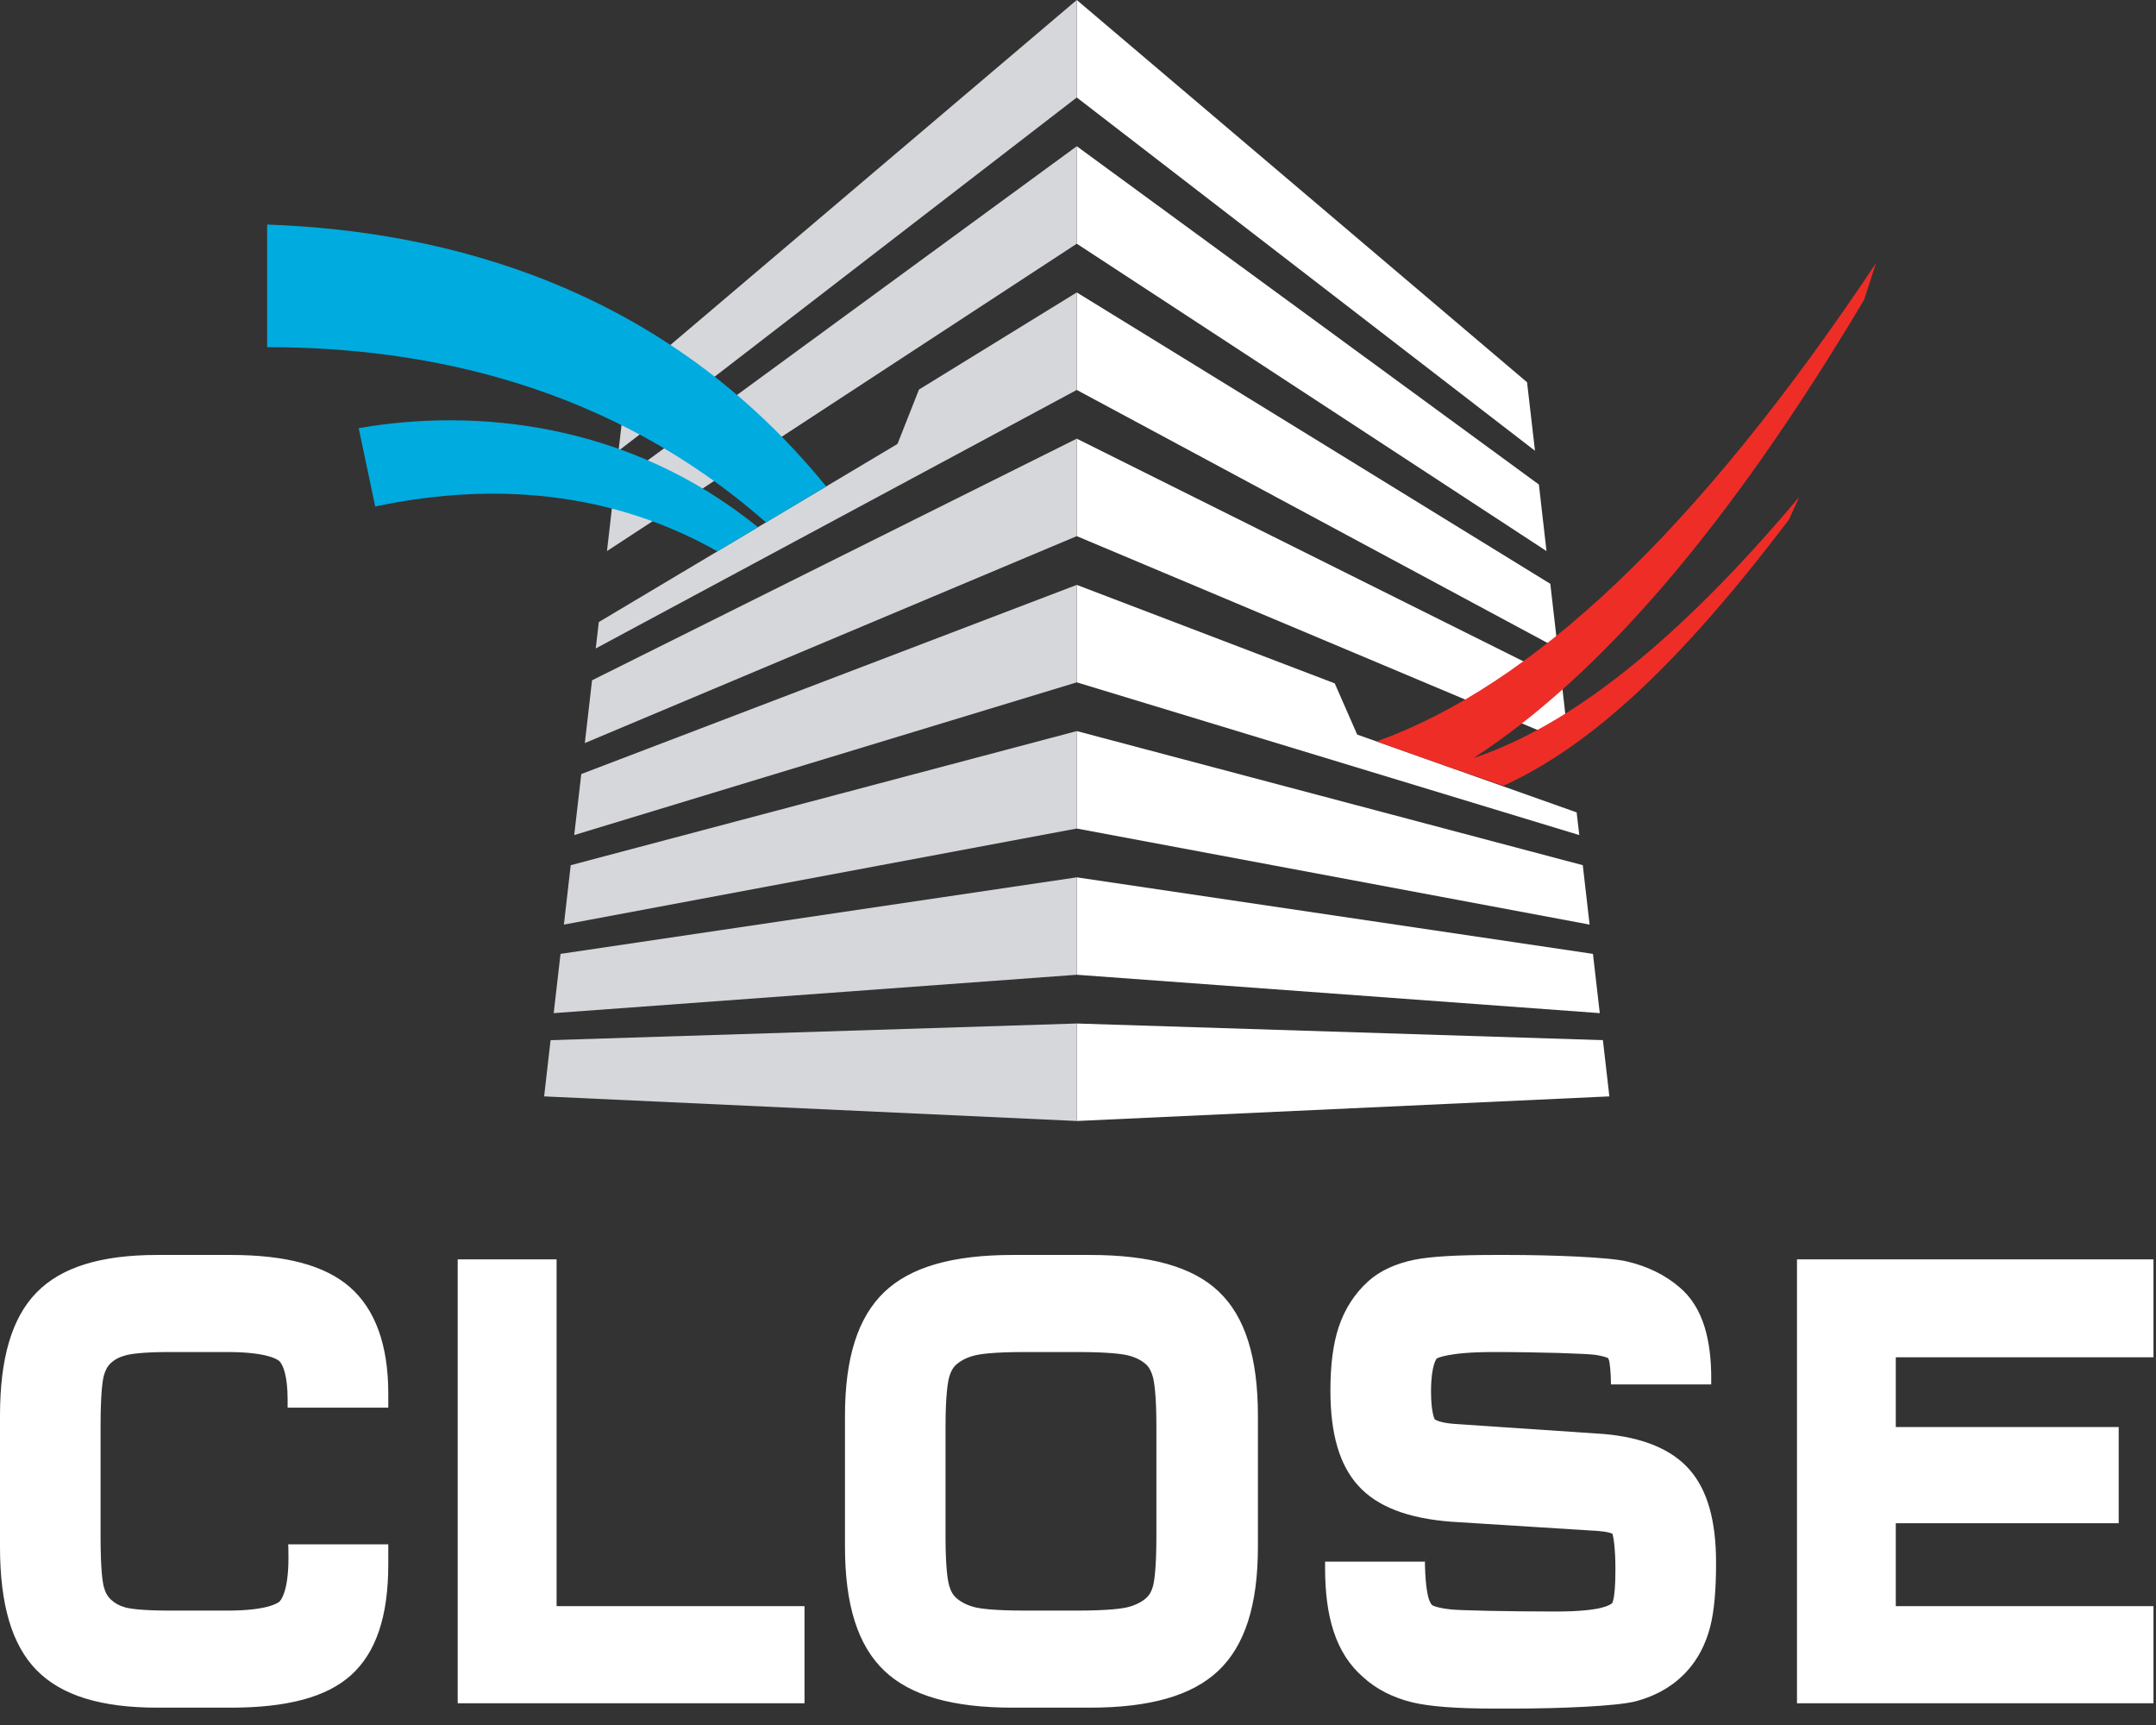 <?xml version="1.0" encoding="UTF-8" standalone="no"?>
<svg width="100px" height="80px" viewBox="0 0 100 80" version="1.1" xmlns="http://www.w3.org/2000/svg" xmlns:xlink="http://www.w3.org/1999/xlink">
    <rect x="0" y="0" width="100" height="80" fill="#333333" stroke="none"/>
    <!-- Generator: sketchtool 40.3 (33839) - http://www.bohemiancoding.com/sketch -->
    <title>020B214F-0806-4A4D-A575-90B33A5B0F62</title>
    <desc>Created with sketchtool.</desc>
    <defs></defs>
    <g id="Welcome" stroke="none" stroke-width="1" fill="none" fill-rule="evenodd">
        <g id="Close---Homepage" transform="translate(-130, -30)">
            <g id="Logo" transform="translate(130, 30)">
                <path d="M53.636,71.253 C53.636,72.827 53.524,73.396 53.477,73.566 C53.409,73.813 53.3,73.992 53.156,74.119 C52.932,74.309 52.656,74.444 52.321,74.532 C52.084,74.593 51.46,74.694 49.957,74.694 L47.538,74.694 C46.038,74.694 45.423,74.593 45.193,74.533 C44.86,74.446 44.588,74.309 44.361,74.114 C44.21,73.985 44.097,73.794 44.025,73.534 C43.96,73.315 43.856,72.727 43.856,71.253 L43.856,66.178 C43.856,64.692 43.964,64.091 44.025,63.865 C44.1,63.601 44.21,63.407 44.367,63.274 C44.588,63.085 44.86,62.95 45.193,62.865 C45.426,62.804 46.038,62.703 47.538,62.703 L49.957,62.703 C51.471,62.703 52.09,62.801 52.323,62.86 C52.654,62.943 52.921,63.073 53.138,63.26 C53.283,63.384 53.396,63.579 53.469,63.842 C53.532,64.069 53.636,64.669 53.636,66.155 L53.636,71.253 Z M50.549,58.201 L46.972,58.201 C44.178,58.201 42.232,58.761 41.019,59.918 C39.789,61.093 39.192,62.971 39.192,65.661 L39.192,71.733 C39.192,74.434 39.789,76.318 41.019,77.487 C42.232,78.638 44.178,79.196 46.972,79.196 L50.549,79.196 C53.338,79.196 55.284,78.638 56.503,77.49 C57.743,76.319 58.345,74.435 58.345,71.733 L58.345,65.661 C58.345,62.947 57.751,61.06 56.529,59.9 C55.328,58.754 53.37,58.201 50.549,58.201 L50.549,58.201 Z M74.396,66.505 L67.43,66.034 C66.729,65.978 66.546,65.824 66.543,65.821 C66.543,65.815 66.374,65.523 66.374,64.522 C66.374,63.288 66.639,63.003 66.642,63.001 C66.642,63.004 67.12,62.703 69.265,62.703 C71.394,62.703 73.622,62.775 74.013,62.836 C74.404,62.897 74.544,62.964 74.595,62.992 C74.613,63.045 74.64,63.123 74.64,63.123 C74.666,63.256 74.712,63.582 74.721,64.205 L79.368,64.205 L79.371,63.929 C79.371,62.995 79.269,62.216 79.064,61.545 C78.826,60.767 78.432,60.144 77.891,59.692 C77.235,59.128 76.413,58.725 75.458,58.501 C74.595,58.298 71.916,58.201 69.954,58.201 L69.313,58.201 C67.561,58.201 66.349,58.273 65.603,58.423 C64.725,58.603 64.008,58.935 63.474,59.41 C62.836,59.984 62.368,60.706 62.087,61.558 C61.832,62.337 61.707,63.296 61.707,64.489 C61.707,66.502 62.13,67.947 63.001,68.904 C63.874,69.87 65.285,70.416 67.306,70.572 L74.155,71.004 C74.578,71.04 74.73,71.102 74.791,71.133 C74.837,71.308 74.927,71.774 74.927,72.818 C74.927,73.534 74.881,73.932 74.843,74.139 C74.84,74.143 74.805,74.276 74.787,74.339 C74.719,74.4 74.588,74.489 74.243,74.571 C73.926,74.646 73.311,74.737 72.173,74.737 C69.905,74.737 67.671,74.684 67.295,74.64 C66.671,74.571 66.471,74.468 66.45,74.455 C66.361,74.406 66.29,74.213 66.265,74.132 C66.201,73.921 66.088,73.383 66.088,72.167 L66.088,72.423 L61.46,72.423 L61.46,72.709 C61.46,73.874 61.588,74.829 61.847,75.628 C62.13,76.514 62.598,77.243 63.233,77.786 C63.82,78.326 64.591,78.725 65.487,78.945 C66.288,79.143 67.54,79.238 69.313,79.238 L70.207,79.238 C72.316,79.238 75.011,79.13 75.878,78.898 C76.861,78.634 77.668,78.154 78.274,77.471 C78.763,76.927 79.115,76.245 79.321,75.453 C79.504,74.745 79.595,73.771 79.595,72.475 C79.595,70.524 79.196,69.118 78.381,68.177 C77.561,67.226 76.218,66.664 74.396,66.505 L74.396,66.505 Z M99.883,62.947 L99.883,58.404 L83.348,58.404 L83.348,78.992 L99.883,78.992 L99.883,74.489 L87.931,74.489 L87.931,70.643 L98.27,70.643 L98.27,66.18 L87.931,66.18 L87.931,62.947 L99.883,62.947 Z M16.219,59.684 C15.067,58.685 13.263,58.201 10.701,58.201 L7.293,58.201 C4.674,58.201 2.843,58.768 1.694,59.944 C0.554,61.11 0,62.978 0,65.656 L0,71.738 C0,74.419 0.554,76.289 1.694,77.453 C2.84,78.626 4.674,79.196 7.293,79.196 L10.701,79.196 C13.33,79.196 15.155,78.704 16.28,77.69 C17.443,76.641 18.009,74.962 18.009,72.556 L18.009,71.62 L13.365,71.62 L13.374,71.757 L13.38,72.231 C13.38,73.801 13.033,74.207 12.964,74.275 C12.918,74.317 12.468,74.694 10.556,74.694 L7.858,74.694 C6.533,74.694 6.005,74.6 5.804,74.545 C5.538,74.471 5.323,74.352 5.149,74.187 C4.99,74.041 4.885,73.854 4.818,73.601 C4.76,73.391 4.665,72.805 4.665,71.257 L4.665,66.149 C4.665,64.594 4.76,64.005 4.818,63.794 C4.885,63.543 4.99,63.355 5.138,63.218 C5.32,63.048 5.541,62.931 5.825,62.857 C6.04,62.797 6.591,62.703 7.858,62.703 L10.556,62.703 C12.431,62.703 12.898,63.071 12.944,63.113 C13.139,63.284 13.341,63.845 13.341,64.909 L13.341,65.282 L18.009,65.282 L18.009,64.623 C18.009,62.377 17.405,60.716 16.219,59.684 L16.219,59.684 Z M25.816,58.404 L21.229,58.404 L21.229,78.992 L37.315,78.992 L37.315,74.489 L25.816,74.489 L25.816,58.404 L25.816,58.404 Z" id="Fill-1" fill="#FFFFFF"></path>
                <g id="Group" transform="translate(49, 0)" fill="#FFFFFF">
                    <path d="M25.346,48.239 L0.943,47.467 L0.943,51.988 L25.646,50.847 C25.646,50.84 25.535,49.872 25.346,48.239" id="Fill-3"></path>
                    <path d="M24.885,44.238 L0.943,40.688 L0.943,45.206 L25.201,46.986 C25.109,46.17 25.001,45.247 24.885,44.238" id="Fill-5"></path>
                    <path d="M24.413,40.125 L0.943,33.905 L0.943,38.424 L24.729,42.88 C24.628,42.007 24.52,41.088 24.413,40.125" id="Fill-7"></path>
                    <path d="M24.128,37.676 L13.949,34.067 L12.909,31.693 L0.943,27.125 L0.943,31.645 L24.251,38.728 C24.212,38.387 24.169,38.024 24.128,37.676" id="Fill-9"></path>
                    <path d="M23.423,31.55 L0.943,20.344 L0.943,24.864 L23.757,34.461 C23.647,33.503 23.536,32.53 23.423,31.55" id="Fill-11"></path>
                    <path d="M22.907,27.076 L0.943,13.562 L0.943,18.084 L23.251,30.073 C23.135,29.073 23.02,28.072 22.907,27.076" id="Fill-13"></path>
                    <path d="M22.377,22.471 L0.943,6.782 L0.943,11.302 L22.73,25.557 C22.611,24.513 22.492,23.48 22.377,22.471" id="Fill-15"></path>
                    <path d="M21.828,17.728 L0.943,0 L0.943,4.521 L22.196,20.905 C22.068,19.807 21.943,18.742 21.828,17.728" id="Fill-17"></path>
                </g>
                <path d="M25.238,50.847 L49.943,51.988 L49.943,47.467 L25.537,48.239 C25.349,49.872 25.238,50.84 25.238,50.847" id="Fill-19" fill="#D6D7DB"></path>
                <path d="M25.682,46.986 L49.943,45.206 L49.943,40.688 L25.998,44.238 C25.882,45.247 25.774,46.17 25.682,46.986" id="Fill-21" fill="#D6D7DB"></path>
                <path d="M26.155,42.88 L49.943,38.424 L49.943,33.905 L26.471,40.125 C26.363,41.088 26.256,42.007 26.155,42.88" id="Fill-23" fill="#D6D7DB"></path>
                <path d="M26.633,38.728 L49.943,31.645 L49.943,27.125 L26.961,35.898 C26.848,36.864 26.738,37.811 26.633,38.728" id="Fill-25" fill="#D6D7DB"></path>
                <path d="M27.126,34.461 L49.943,24.864 L49.943,20.344 L27.46,31.55 C27.35,32.53 27.237,33.503 27.126,34.461" id="Fill-27" fill="#D6D7DB"></path>
                <path d="M41.628,20.588 L27.774,28.849 C27.681,29.637 27.724,29.285 27.632,30.073 L49.943,18.084 L49.943,13.562 L42.624,18.066 L41.628,20.588" id="Fill-29" fill="#D6D7DB"></path>
                <path d="M28.153,25.557 L49.943,11.302 L49.943,6.782 L28.508,22.471 C28.391,23.48 28.272,24.513 28.153,25.557" id="Fill-31" fill="#D6D7DB"></path>
                <path d="M29.056,17.728 C28.94,18.742 28.815,19.807 28.69,20.905 L49.943,4.521 L49.943,0 L29.056,17.728" id="Fill-33" fill="#D6D7DB"></path>
                <path d="M86.463,13.901 L87.012,12.206 C78.626,24.785 70.994,31.82 63.85,34.386 L67.511,35.683 C67.512,35.682 67.515,35.682 67.517,35.68 L69.731,36.443 C73.854,34.56 77.971,30.703 82.984,24.084 L83.456,23.042 C77.747,29.83 72.777,33.677 68.347,35.155 C74.149,31.392 80.148,24.51 86.463,13.901" id="Fill-35" fill="#EE2D27"></path>
                <path d="M12.39,10.414 L12.39,16.102 C19.719,16.092 28.289,17.862 35.525,24.226 L38.321,22.561 C30.84,13.365 20.789,10.71 12.39,10.414" id="Fill-37" fill="#00ABDF"></path>
                <path d="M16.638,19.856 L17.402,23.489 C22.085,22.499 27.797,22.475 33.277,25.57 L35.156,24.448 C29.142,19.579 22.044,18.915 16.638,19.856" id="Fill-39" fill="#00ABDF"></path>
            </g>
        </g>
    </g>
</svg>
